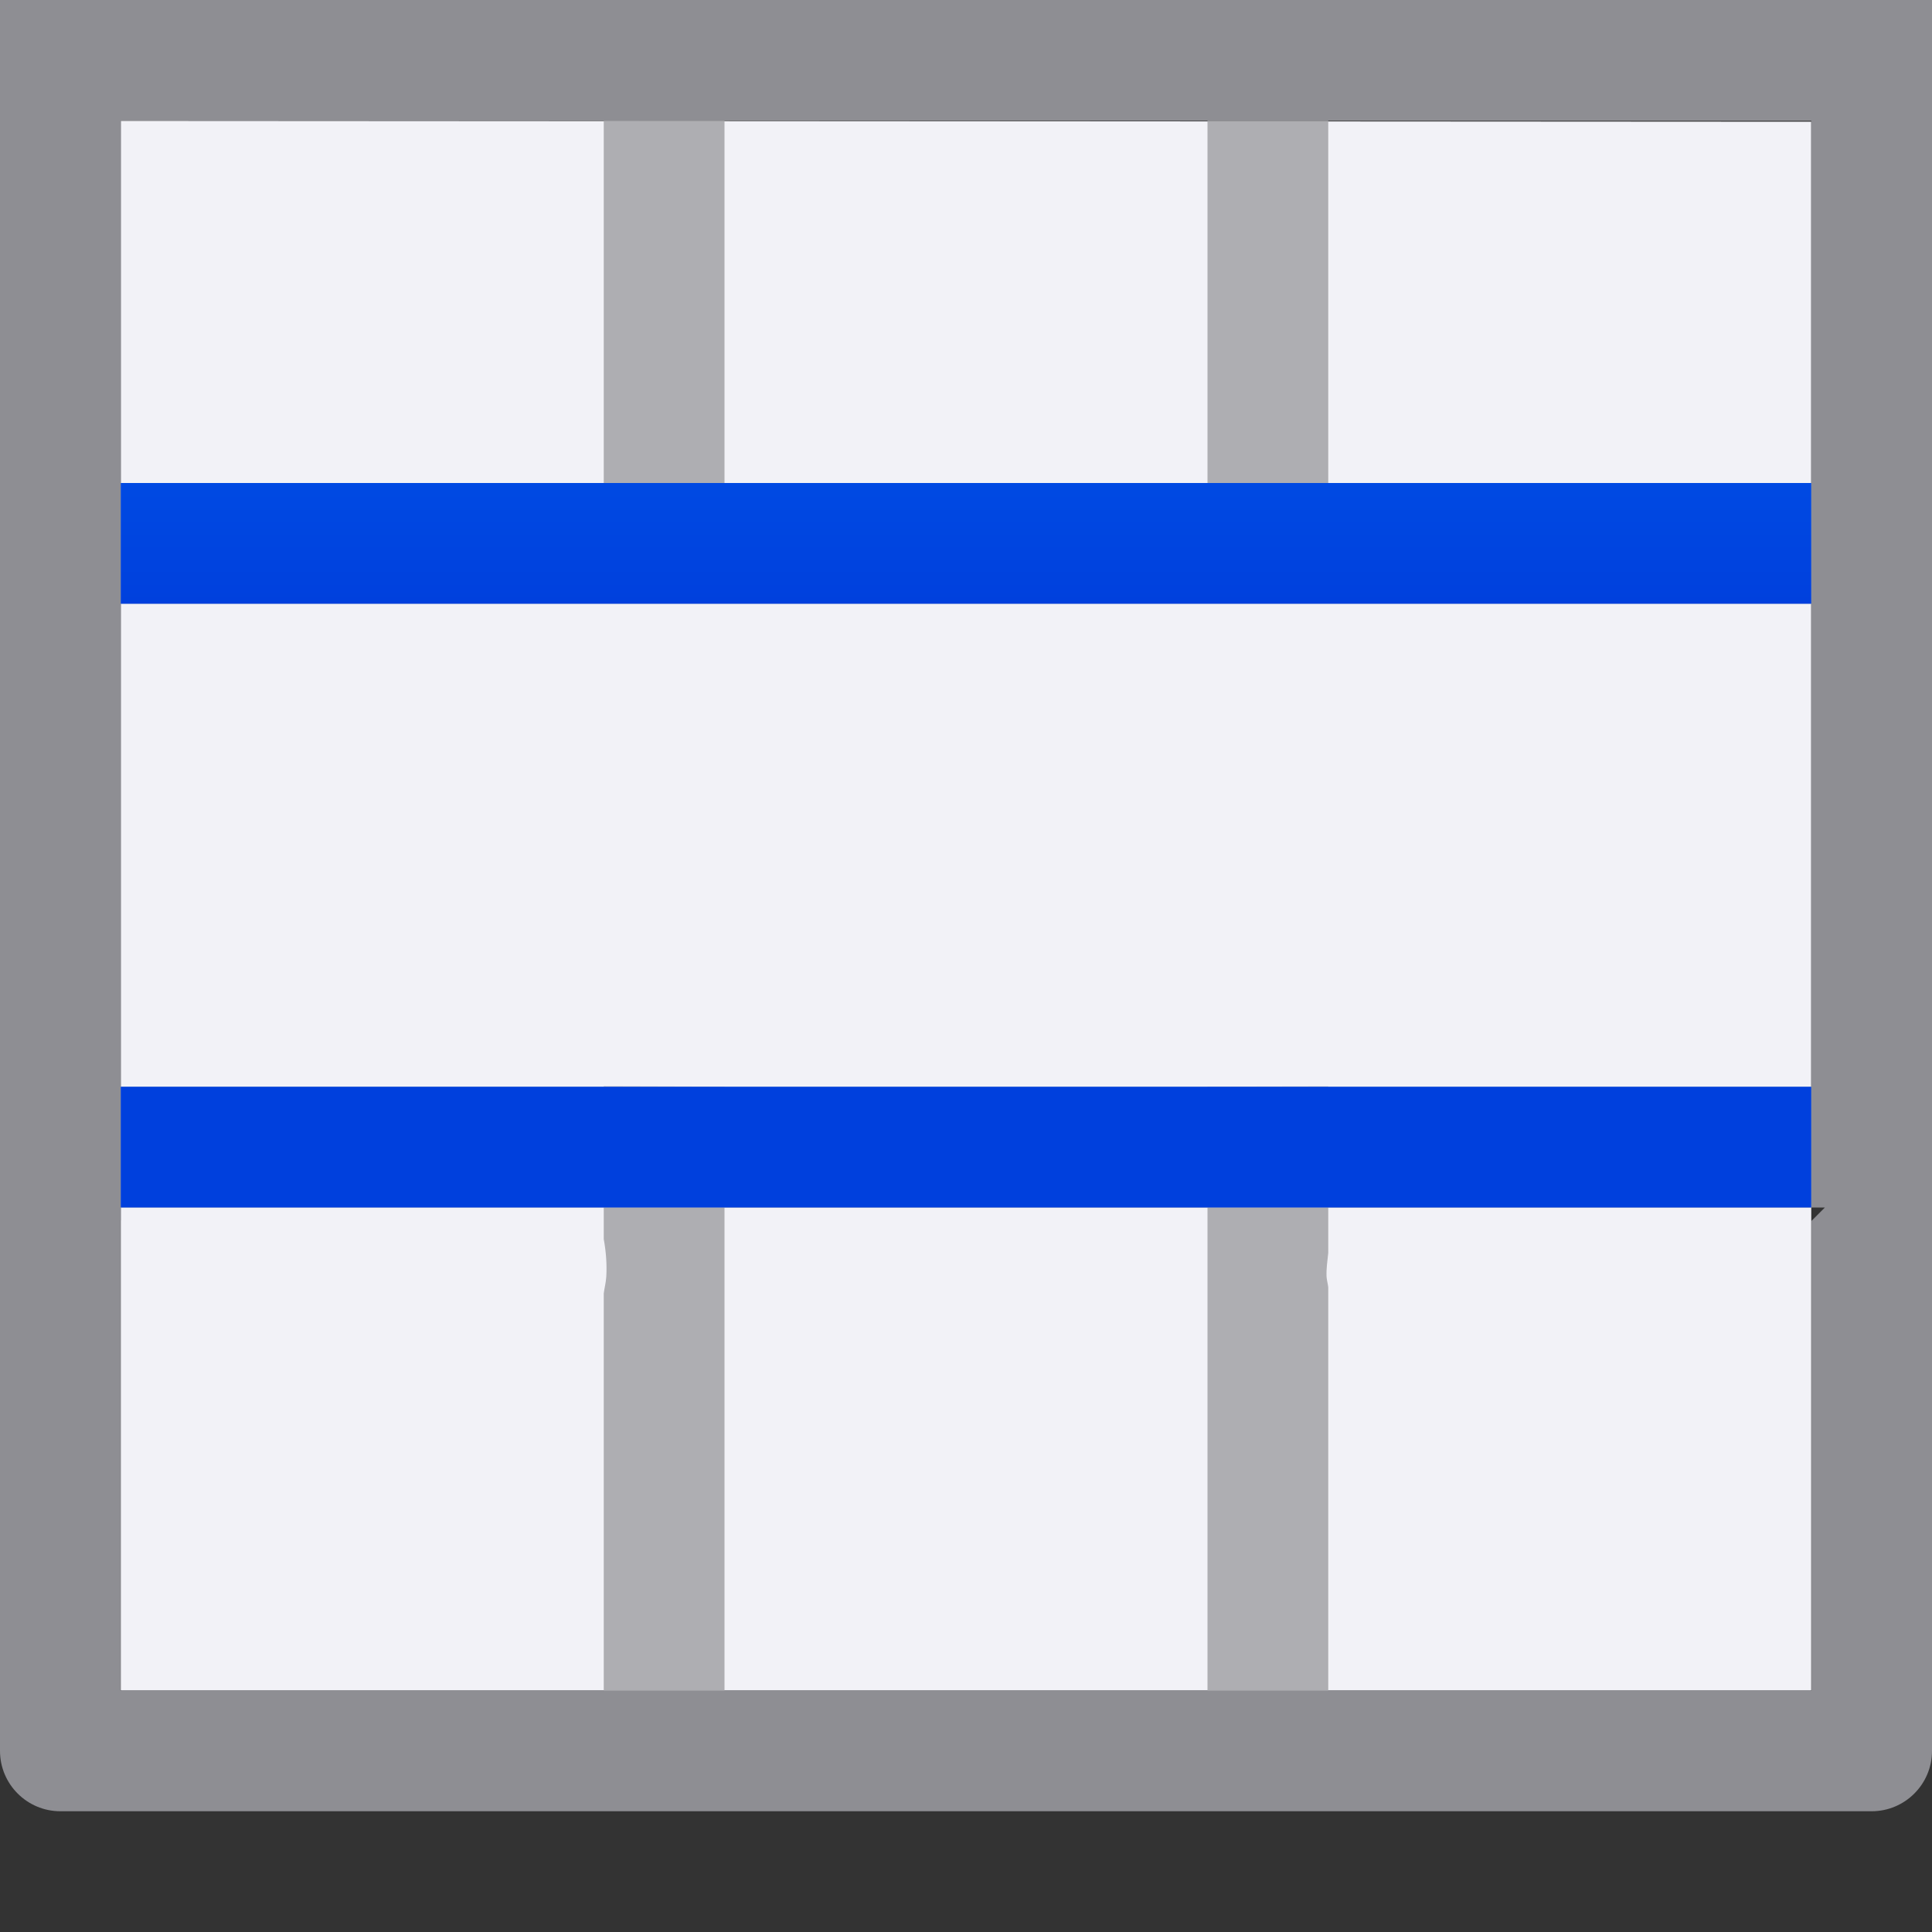 <svg height="16" viewBox="0 0 16 16" width="16" xmlns="http://www.w3.org/2000/svg" xmlns:xlink="http://www.w3.org/1999/xlink"><rect x="0" y="0" width="16" height="16" fill="#333333" stroke="none"/><linearGradient id="a" gradientUnits="userSpaceOnUse" x1="40" x2="40" y1="5" y2="-1"><stop offset="0" stop-color="#0040dd"/><stop offset="1" stop-color="#007aff"/></linearGradient><path d="m1 1v13h14v-12.992z" fill="#f2f2f7"/><path d="m5 1v3h-4v1h14v-1h-4v-3h-1v3h-4v-3zm0 7.996v.004h-.865-3.135v1h3.924.076v.262c.019.104.027.209.021.311-.003.048-.015.092-.021.139v3.289h1v-4h4v4h1v-3.34c-.003-.03-.012-.057-.014-.088-.003-.065.007-.131.014-.197v-.375h.084 3.916v-1h-3.127-.873v-.004l-1 .002v.002h-4v-.002z" fill="#aeaeb2"/><path d="m0 0v5 .875 4.23 4.395c-0.0.276.224.5.5.5h15c.276 0.0.5-.224.5-.5v-4.5-.889-3.244-.867-5zm1 1h4 1 4 1 4v3 1 4 1h.113l-.111.111v3.891h-14.004v-3.896h.002v-.105-1-4-1z" fill="#8e8e93"/><path d="m1 4v1h14v-1zm0 5v1h14v-1z" fill="url(#a)"/></svg>